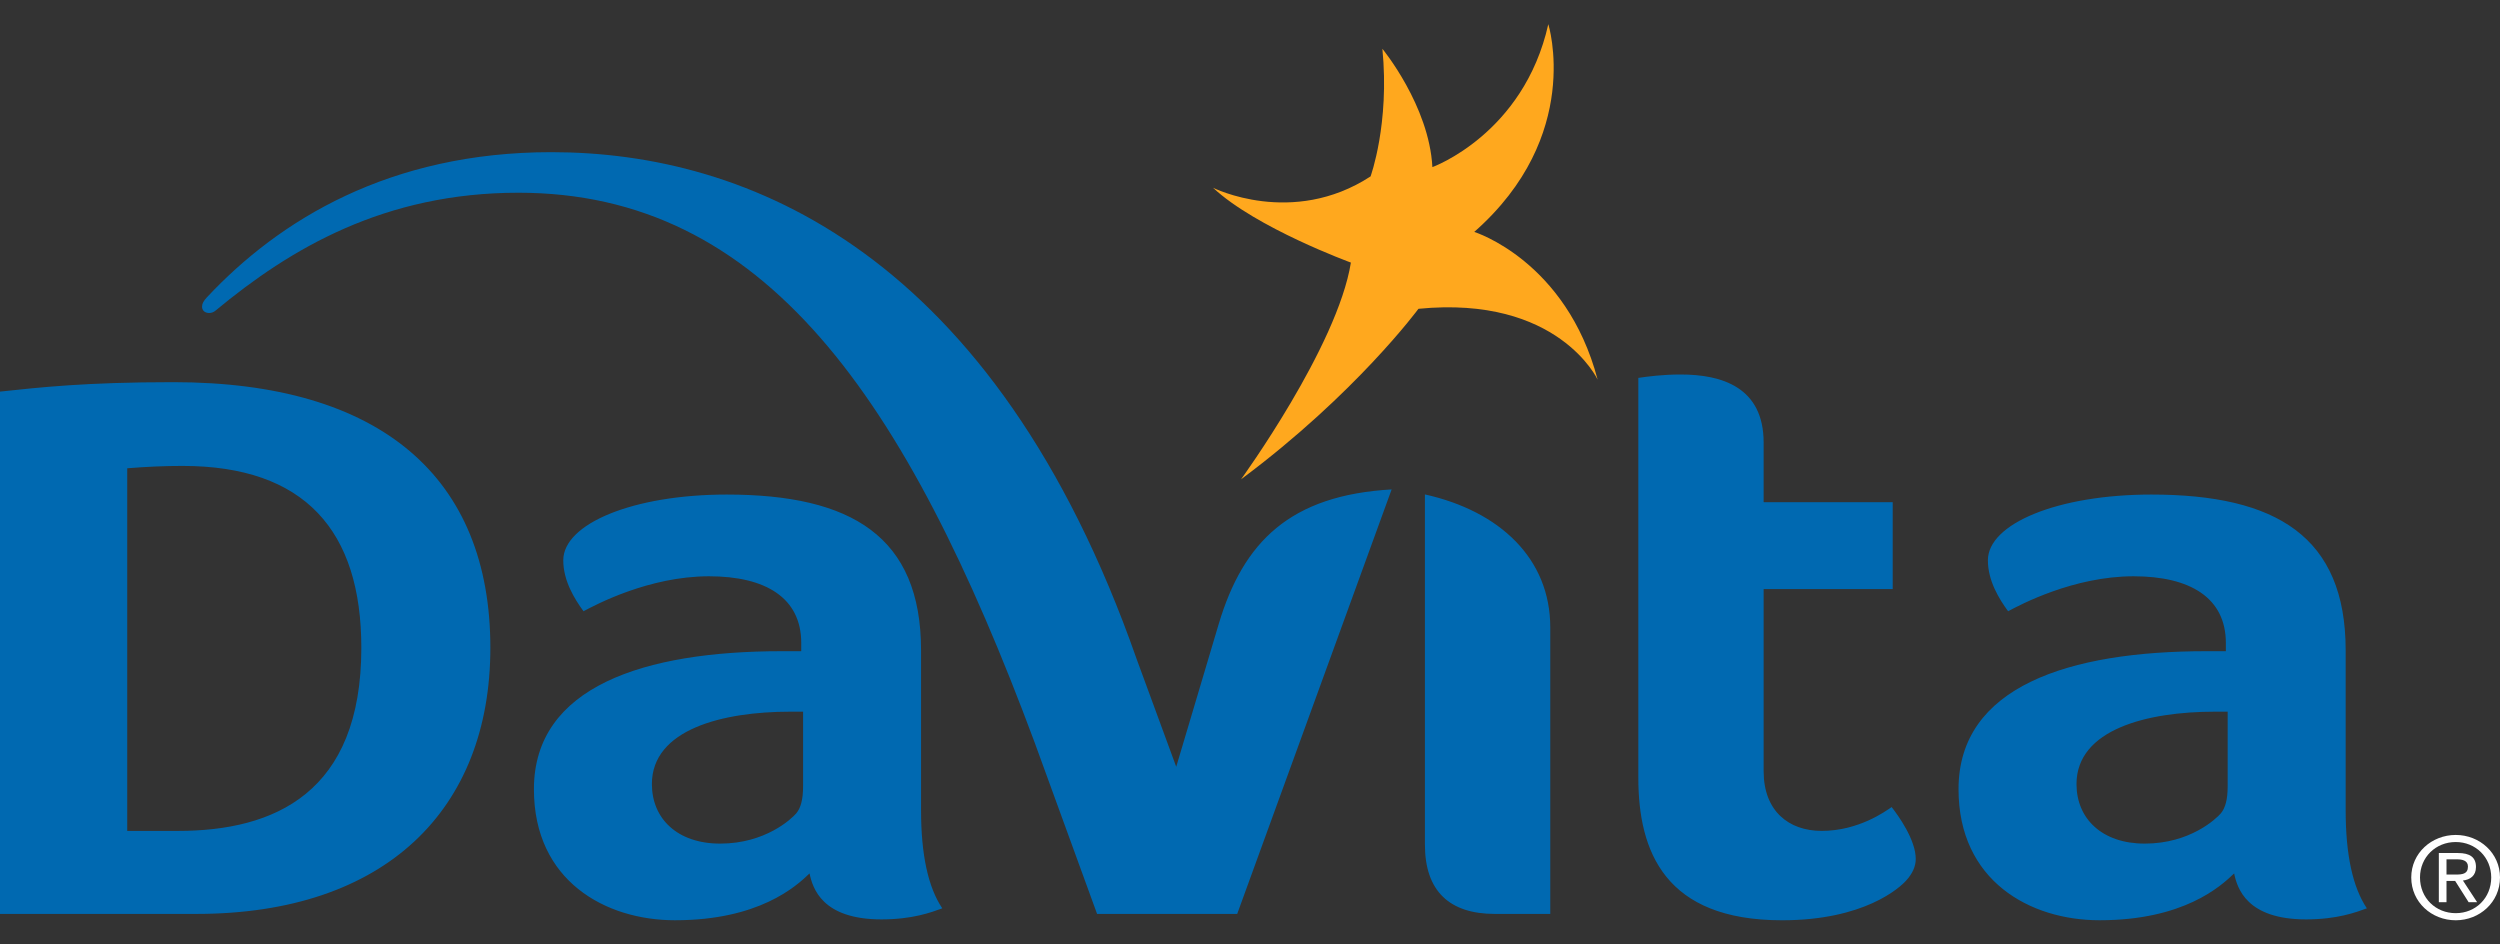 <svg width="90" height="34" viewBox="0 0 90 34" fill="none" xmlns="http://www.w3.org/2000/svg">
<rect x="0" y="0" width="90" height="34" fill="#333333" stroke="none"/>
<path fill-rule="evenodd" clip-rule="evenodd" d="M84.444 29.175C84.444 30.769 84.698 31.943 85.207 32.7C84.809 32.843 84.145 33.098 83.017 33.098C80.88 33.098 80.539 31.975 80.429 31.443C79.942 31.914 78.603 33.129 75.584 33.129C73.083 33.129 70.507 31.714 70.507 28.411C70.507 24.712 74.49 23.443 79.417 23.443H80.131V23.148C80.131 21.527 78.855 20.746 76.809 20.746C74.651 20.746 72.723 21.773 72.292 22.005C71.966 21.56 71.564 20.908 71.564 20.17C71.564 18.853 74.08 17.804 77.448 17.804C81.939 17.804 84.444 19.314 84.444 23.412V29.175ZM80.196 25.62H79.732C77.306 25.62 74.754 26.255 74.754 28.227C74.754 29.468 75.668 30.37 77.211 30.37C78.84 30.37 79.782 29.477 79.948 29.283C80.114 29.088 80.196 28.777 80.196 28.303V25.62ZM33.158 29.175C33.158 30.769 33.413 31.943 33.922 32.7C33.524 32.843 32.86 33.098 31.732 33.098C29.595 33.098 29.255 31.975 29.144 31.443C28.656 31.914 27.317 33.129 24.299 33.129C21.797 33.129 19.221 31.714 19.221 28.411C19.221 24.712 23.205 23.443 28.132 23.443H28.845V23.148C28.845 21.527 27.57 20.746 25.524 20.746C23.366 20.746 21.437 21.773 21.007 22.005C20.68 21.56 20.278 20.908 20.278 20.17C20.278 18.853 22.795 17.804 26.163 17.804C30.653 17.804 33.158 19.314 33.158 23.412V29.175ZM28.911 25.62H28.447C26.02 25.62 23.468 26.255 23.468 28.227C23.468 29.468 24.381 30.37 25.926 30.37C27.555 30.37 28.497 29.477 28.663 29.283C28.829 29.088 28.911 28.777 28.911 28.303V25.62ZM51.297 17.799C53.995 18.401 55.81 20.111 55.81 22.589V32.901H53.815C52.191 32.901 51.297 32.089 51.297 30.405V17.799ZM43.873 22.467C43.296 24.4 42.344 27.604 42.344 27.604L40.921 23.731C35.788 9.085 26.902 5.478 19.849 5.478C14.029 5.478 10.057 7.917 7.451 10.701C7.327 10.834 7.274 10.931 7.274 11.039C7.274 11.185 7.383 11.268 7.531 11.268C7.609 11.268 7.692 11.239 7.762 11.18C10.456 8.943 13.845 6.938 18.663 6.938C27.488 6.938 32.597 14.226 37.243 26.718L39.495 32.901H44.539L50.099 17.619C46.446 17.83 44.759 19.501 43.873 22.467ZM58.98 28.002V13.604C59.337 13.552 59.856 13.482 60.505 13.482C61.98 13.482 63.491 13.936 63.491 15.934V18.08H68.137V21.206H63.491V27.766C63.491 29.196 64.393 29.912 65.579 29.912C66.915 29.912 67.882 29.202 68.099 29.055C68.347 29.37 68.967 30.237 68.967 30.923C68.967 31.188 68.851 31.449 68.618 31.704C68.386 31.961 67.112 33.13 64.155 33.13C59.943 33.13 58.98 30.661 58.98 28.002ZM17.653 23.32C17.653 29.136 13.886 32.901 7.068 32.901H0V14.098C1.415 13.947 3.068 13.758 6.239 13.758C13.718 13.758 17.653 17.191 17.653 23.32ZM13.008 23.32C13.008 19.111 10.976 16.773 6.571 16.773C5.929 16.773 5.265 16.802 4.58 16.858V29.913H6.405C9.88 29.913 13.008 28.548 13.008 23.32Z" fill="#0069B1"/>
<path fill-rule="evenodd" clip-rule="evenodd" d="M51.064 11.117C51.064 11.117 48.813 14.176 44.677 17.256C44.677 17.256 48.147 12.481 48.632 9.453C48.632 9.453 45.22 8.207 43.669 6.759C43.669 6.759 46.517 8.188 49.34 6.351C49.34 6.351 50.031 4.461 49.766 1.757C49.766 1.757 51.448 3.798 51.566 6.016C51.566 6.016 54.855 4.828 55.739 0.87C55.739 0.87 57.004 4.889 53.073 8.349C53.073 8.349 56.386 9.379 57.515 13.668C57.515 13.668 56.102 10.623 51.064 11.117Z" fill="#FFA81E"/>
<path fill-rule="evenodd" clip-rule="evenodd" d="M88.074 31.484V30.936H88.451C88.64 30.936 88.846 30.977 88.846 31.196C88.846 31.468 88.637 31.484 88.401 31.484H88.074ZM88.074 31.713H88.385L88.871 32.48H89.177L88.665 31.699C88.927 31.668 89.135 31.528 89.135 31.213C89.135 30.861 88.919 30.709 88.485 30.709H87.798V32.48H88.074V31.713ZM88.406 33.13C89.267 33.13 90 32.48 90 31.589C90 30.709 89.267 30.058 88.406 30.058C87.541 30.058 86.805 30.709 86.805 31.589C86.805 32.48 87.541 33.13 88.406 33.13ZM87.12 31.589C87.12 30.861 87.685 30.313 88.406 30.313C89.121 30.313 89.684 30.861 89.684 31.589C89.684 32.33 89.121 32.874 88.406 32.874C87.685 32.874 87.12 32.33 87.12 31.589Z" fill="white"/>
</svg>
